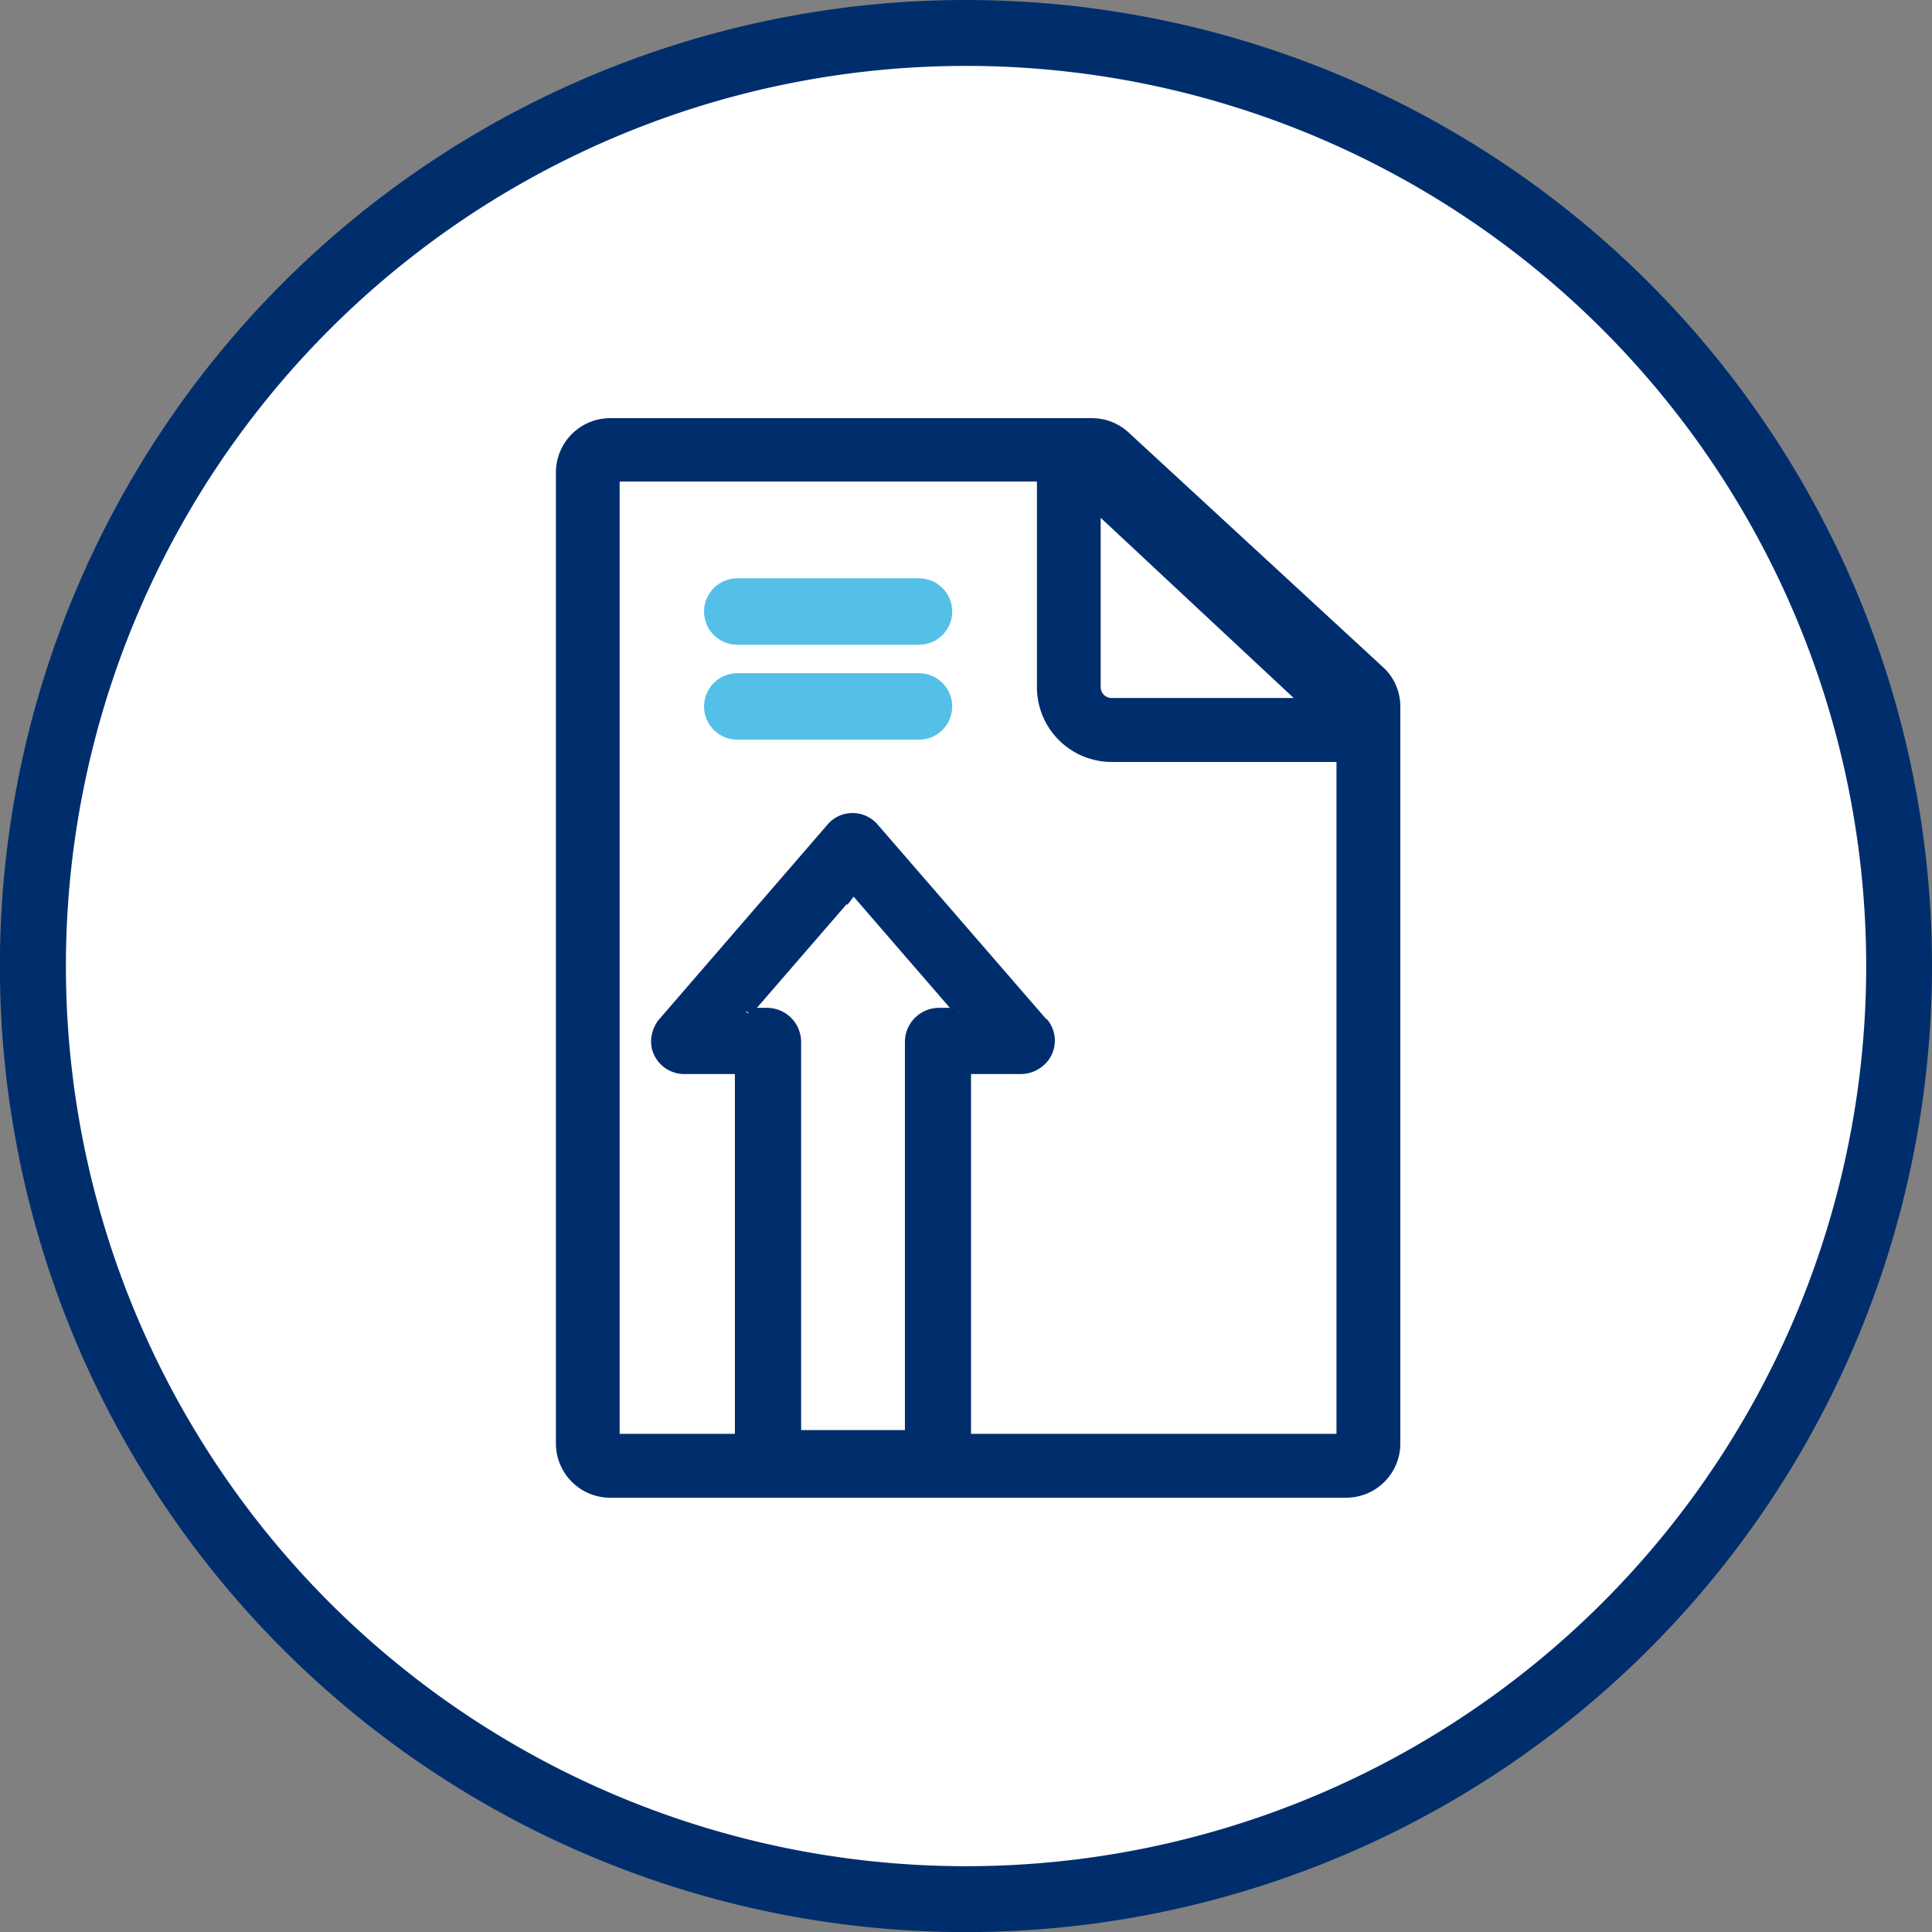 <svg xmlns="http://www.w3.org/2000/svg" viewBox="0 0 178.53 178.53"><rect x="0" y="0" width="178.53" height="178.53" fill="#808080" stroke="none"/><defs><style>.cls-1{fill:#fff;}.cls-2,.cls-3,.cls-5{fill:#002e6d;}.cls-3{stroke:#fff;}.cls-3,.cls-5{stroke-miterlimit:10;}.cls-4{fill:none;stroke:#54c0e8;stroke-linecap:round;stroke-linejoin:round;stroke-width:6.14px;}.cls-5{stroke:#002e6d;}</style></defs><title>Asset 2</title><g id="Layer_2" data-name="Layer 2"><g id="Layer_1-2" data-name="Layer 1"><circle class="cls-1" cx="89.26" cy="89.53" r="86.93"/><path class="cls-2" d="M89.26,6.09A83.18,83.18,0,1,1,6.09,89.26,83.18,83.18,0,0,1,89.26,6.09m0-6.09a89.27,89.27,0,1,0,89.27,89.26A89.26,89.26,0,0,0,89.26,0Z"/><path class="cls-3" d="M128.32,61.45,104.73,39.69a5.51,5.51,0,0,0-3.84-1.55H56.39a5.52,5.52,0,0,0-5.52,5.51v89.74a5.52,5.52,0,0,0,5.52,5.51h68a5.51,5.51,0,0,0,5.51-5.51v-68A5.46,5.46,0,0,0,128.32,61.45ZM102.21,49l16.07,15H102.72a.51.51,0,0,1-.51-.51ZM123,132H57.76V45H95.32V63.51a7.41,7.41,0,0,0,7.4,7.4H123Z"/><line class="cls-4" x1="68.13" y1="56.51" x2="84.92" y2="56.51"/><path class="cls-5" d="M69,93.46l9.78-11.3a.1.1,0,0,1,.16,0l9.78,11.3a.1.1,0,0,1-.07.17H86.78a2.66,2.66,0,0,0-2.66,2.66v36.36H73.53V96.29a2.66,2.66,0,0,0-2.66-2.66H69a.1.1,0,0,1-.08-.17m27.4,1.06-15.6-18a2.56,2.56,0,0,0-1.94-.89,2.52,2.52,0,0,0-1.93.89L61.4,94.39a2.72,2.72,0,0,0-.7,2.28,2.58,2.58,0,0,0,2.52,2.08h5.09a.1.1,0,0,1,.1.1v34.79c0,.08,0,.16,0,.24s0,.08,0,.12a2.52,2.52,0,0,0,1,1.67l.09.07,15.34-.07c.49.36,1.06-.2,1.62-.2h.21c1.41,0,2.56-.41,2.56-1.82V98.85a.09.09,0,0,1,.1-.1h4.92a2.75,2.75,0,0,0,2.17-1,2.55,2.55,0,0,0-.07-3.26"/><line class="cls-4" x1="68.13" y1="65.28" x2="84.92" y2="65.28"/></g></g></svg>